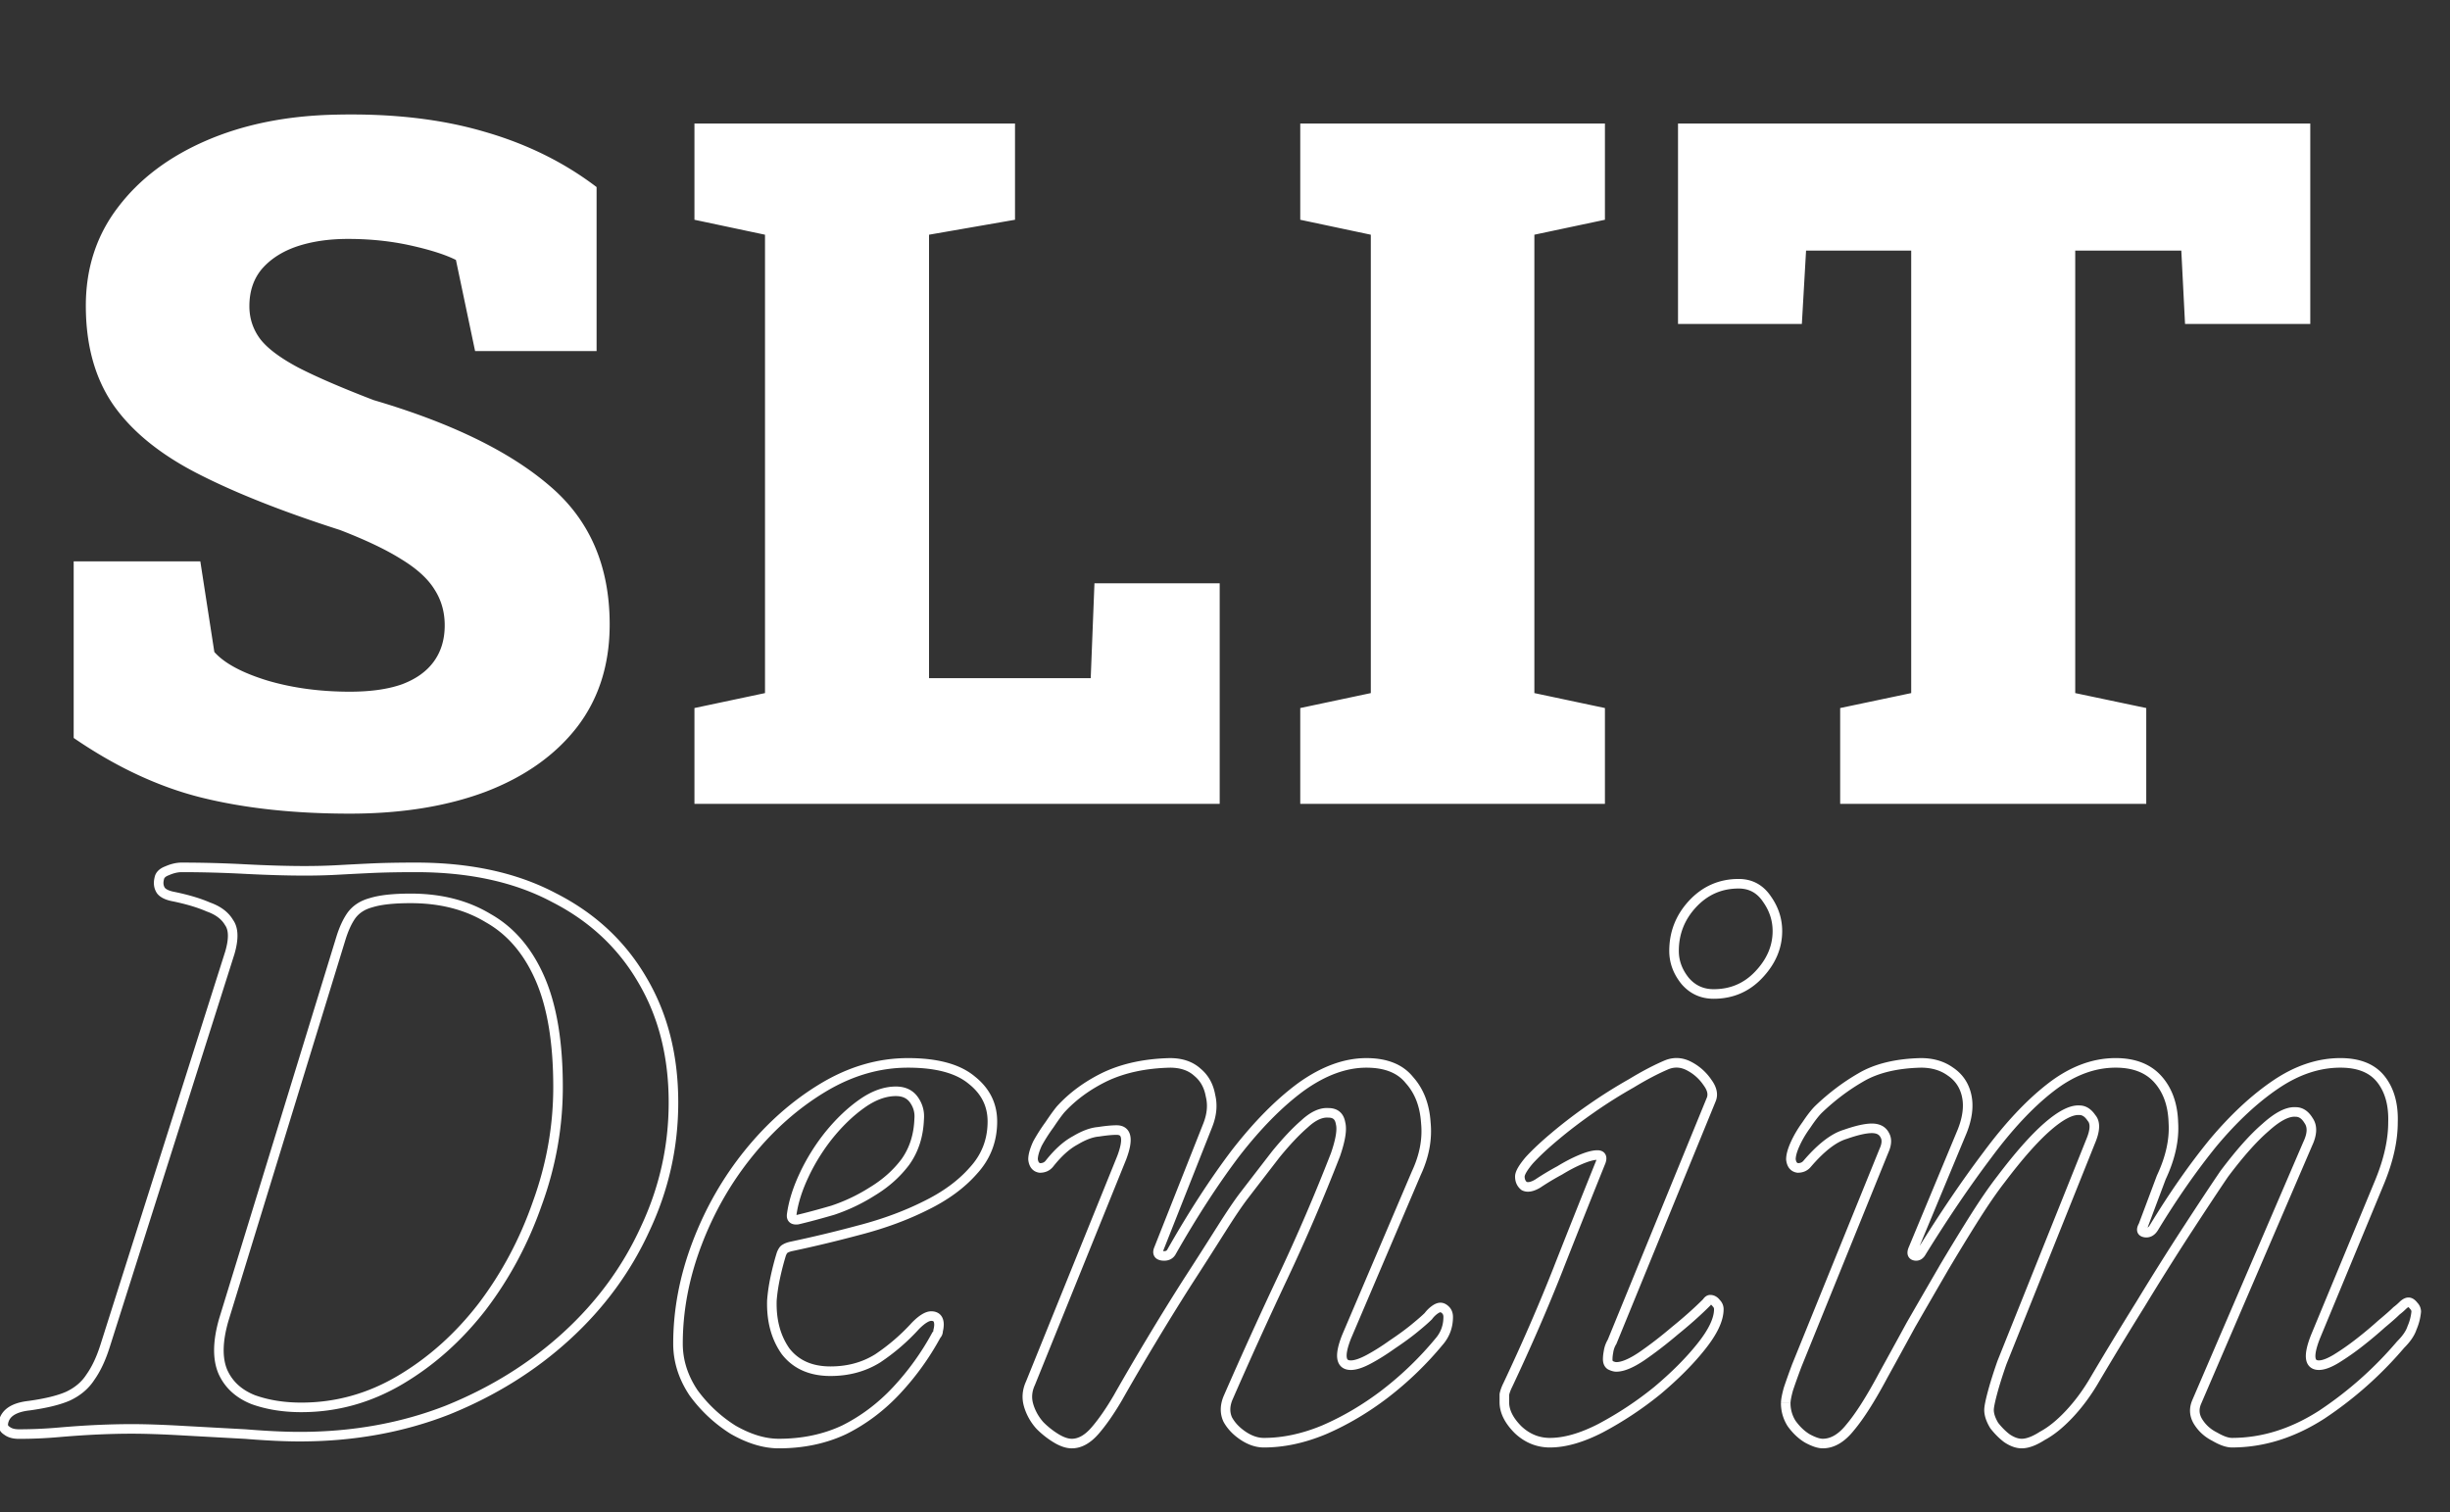 <svg width="512" height="316" fill="none" xmlns="http://www.w3.org/2000/svg"><rect width="100%" height="100%" fill="#333333" stroke="none"/><path d="M73.113 170.051c-11.588 0-21.875-1.107-30.86-3.321-8.983-2.213-17.935-6.38-26.855-12.5v-36.914h26.465l2.93 18.946c2.083 2.343 5.762 4.329 11.035 5.957 5.274 1.562 11.035 2.343 17.285 2.343 4.362 0 8.008-.52 10.938-1.562 2.93-1.107 5.143-2.702 6.64-4.785 1.498-2.083 2.246-4.59 2.246-7.52 0-2.799-.716-5.306-2.148-7.519-1.367-2.214-3.646-4.297-6.836-6.25-3.19-2.018-7.487-4.069-12.89-6.153-12.175-3.906-22.169-7.877-29.981-11.914-7.813-4.036-13.64-8.821-17.48-14.355-3.776-5.534-5.665-12.402-5.665-20.606 0-7.877 2.247-14.746 6.739-20.605 4.492-5.925 10.677-10.58 18.555-13.965 7.877-3.385 16.894-5.176 27.05-5.371 11.589-.26 21.843.912 30.762 3.516 8.919 2.539 16.797 6.412 23.633 11.62v34.278h-25.39L95.28 54.328c-2.213-1.107-5.37-2.116-9.472-3.027-4.102-.912-8.464-1.367-13.086-1.367-3.972 0-7.52.52-10.645 1.562-3.06 1.042-5.501 2.604-7.324 4.688-1.758 2.083-2.637 4.687-2.637 7.812 0 2.54.749 4.818 2.246 6.836 1.498 1.953 4.134 3.939 7.91 5.957 3.776 1.953 9.05 4.232 15.82 6.836 16.147 4.753 28.386 10.71 36.719 17.871 8.399 7.096 12.598 16.764 12.598 29.004 0 8.398-2.278 15.56-6.836 21.484-4.557 5.86-10.905 10.352-19.043 13.477-8.138 3.06-17.61 4.59-28.418 4.59ZM145.125 168v-20.02l14.746-3.125v-95.8l-14.746-3.125V25.813h66.992V45.93l-17.969 3.125v92.675h33.79l.781-19.824h26.172V168H145.125Zm126.602 0v-20.02l14.746-3.125v-95.8l-14.746-3.125V25.813h63.671V45.93l-14.746 3.125v95.8l14.746 3.125V168h-63.671Zm112.832 0v-20.02l14.843-3.125v-92.48H377.43l-.879 15.332h-25.879V25.813h132.129v41.894h-26.172l-.781-15.332H433.68v92.48l14.843 3.125V168h-63.964ZM51.28 299.72l.08-.997-.013-.001-.013-.001-.054.999ZM38.14 299l-.057.998h.002l.055-.998Zm-18-.18-.045-.999h-.003l.048.999Zm-7.92.54.087.996-.087-.996ZM1.42 299l.625-.781-.053-.042-.057-.034-.515.857Zm-.72-1.62-.985-.174-.001.01.986.164Zm5.4-3.6.11.994.014-.002.013-.001-.137-.991Zm8.1-1.98.4.916.013-.005.013-.006-.426-.905Zm4.68-3.96-.814-.581-.014.02-.013.02.841.541Zm3.06-6.48.953.303v-.001l-.953-.302Zm26.1-82.26.953.302.004-.011.003-.011-.96-.28Zm-.18-6.3-.864.504.026.043.03.041.808-.588Zm-4.32-3.24-.4.916.033.015.034.012.333-.943Zm-7.2-2.16.204-.979-.012-.003-.013-.002-.179.984Zm-2.7-1.26-.832.555.024.036.027.034.781-.625Zm-.36-2.52.97.243.01-.039.006-.04-.986-.164ZM34.9 182l.351.936.028-.01.027-.012L34.9 182Zm16.38-.36-.053.999h.002l.051-.999Zm26.28-.18-.045-.999h-.003l.048.999Zm38.16 6.12-.468.883.007.005.008.004.453-.892Zm18.54 17.28-.865.502.004.006.861-.508Zm.54 52.02-.905-.426-.004.01.909.416Zm-16.38 22.32-.675-.738.675.738Zm-24.84 15.48.365.931.01-.004-.375-.927Zm-9.9-6.3.51.86-.51-.86Zm17.1-15.3.791.612.005-.007-.796-.605Zm11.52-21.6-.94-.342-.004.013.944.329Zm.54-46.98-.916.401.916-.401Zm-10.8-12.6-.518.855.013.008.014.008.491-.871Zm-24.48-3.24.258.966.02-.005.02-.007-.298-.954Zm-4.14 2.7-.809-.588-.005.007-.005.008.819.573Zm-2.16 4.68-.955-.298-.001.005.956.293Zm-24.48 79.74-.956-.293-.002.007-.003.008.961.278Zm-.18 10.98-.917.399.003.007.004.008.91-.414Zm6.3 5.76-.371.928.016.007.016.006.339-.941Zm9.72 6.74c-3.084 0-6.836-.178-11.26-.537l-.16 1.994c4.456.361 8.264.543 11.42.543v-2Zm-11.286-.539c-4.44-.24-8.819-.479-13.139-.719l-.11 1.996c4.32.24 8.7.481 13.141.721l.108-1.998Zm-13.137-.719c-4.211-.241-7.772-.362-10.677-.362v2c2.855 0 6.374.119 10.563.358l.114-1.996Zm-10.677-.362c-2.297 0-4.773.06-7.425.181l.09 1.998c2.628-.119 5.072-.179 7.335-.179v-2Zm-7.428.181c-2.534.121-5.187.302-7.959.543l.174 1.992a201.38 201.38 0 0 1 7.88-.537l-.095-1.998Zm-7.959.543a94.737 94.737 0 0 1-8.193.356v2a96.35 96.35 0 0 0 8.367-.364l-.174-1.992Zm-8.193.356c-.943 0-1.532-.21-1.895-.501l-1.25 1.562c.837.669 1.928.939 3.145.939v-2Zm-2.006-.577c-.156-.095-.208-.175-.23-.224-.024-.053-.053-.162-.018-.375l-1.972-.328c-.085.507-.054 1.028.162 1.515.218.491.586.861 1.03 1.126l1.029-1.714Zm-.25-.589c.131-.738.507-1.316 1.19-1.772.717-.478 1.802-.838 3.336-1.008l-.22-1.988c-1.706.19-3.141.61-4.225 1.332-1.116.744-1.82 1.786-2.05 3.088l1.97.348Zm4.553-2.783c3.518-.486 6.322-1.162 8.364-2.055l-.802-1.832c-1.798.787-4.394 1.431-7.836 1.905l.274 1.982Zm8.389-2.066c2.187-1.03 3.901-2.467 5.095-4.324l-1.682-1.082c-.966 1.503-2.372 2.706-4.265 3.596l.852 1.81Zm5.068-4.284c1.277-1.788 2.337-4.05 3.199-6.758l-1.906-.606c-.818 2.572-1.798 4.63-2.92 6.202l1.627 1.162Zm3.2-6.759 26.1-82.26-1.907-.604-26.1 82.26 1.906.604ZM49 199.38c.858-2.943.918-5.451-.331-7.168l-1.618 1.176c.671.923.85 2.615.029 5.432l1.92.56Zm-.276-7.084c-.991-1.699-2.655-2.904-4.851-3.679l-.666 1.886c1.885.665 3.1 1.62 3.79 2.801l1.727-1.008Zm-4.783-3.652c-2.003-.876-4.474-1.614-7.397-2.223l-.408 1.958c2.837.591 5.166 1.293 7.003 2.097l.802-1.832Zm-7.422-2.228c-1.244-.226-1.847-.586-2.098-.901l-1.562 1.25c.709.885 1.906 1.365 3.302 1.619l.358-1.968Zm-2.047-.831c-.3-.451-.404-.993-.222-1.722l-1.94-.486c-.298 1.191-.162 2.329.498 3.318l1.664-1.11Zm-.206-1.801c.04-.233.209-.556.985-.848l-.702-1.872c-1.143.428-2.054 1.185-2.255 2.392l1.972.328Zm1.04-.87c.981-.436 1.862-.634 2.654-.634v-2c-1.128 0-2.287.282-3.466.806l.812 1.828Zm2.654-.634c4.301 0 8.724.119 13.267.359l.106-1.998a255.48 255.48 0 0 0-13.373-.361v2Zm13.269.359c4.692.24 8.85.361 12.471.361v-2c-3.579 0-7.701-.119-12.369-.359l-.102 1.998ZM63.7 183c2.416 0 4.715-.06 6.895-.182l-.11-1.996c-2.14.118-4.401.178-6.785.178v2Zm6.895-.182a940.18 940.18 0 0 1 7.013-.359l-.096-1.998c-2.522.12-4.864.24-7.028.361l.112 1.996Zm7.01-.359c2.621-.119 5.725-.179 9.315-.179v-2c-3.61 0-6.746.06-9.405.181l.09 1.998Zm9.315-.179c11.158 0 20.588 2.077 28.332 6.183l.937-1.766c-8.097-4.294-17.867-6.417-29.269-6.417v2Zm28.347 6.192c7.877 3.997 13.91 9.625 18.128 16.89l1.73-1.004c-4.422-7.615-10.749-13.507-18.952-17.67l-.906 1.784Zm18.132 16.896c4.217 7.145 6.341 15.485 6.341 25.052h2c0-9.873-2.196-18.573-6.619-26.068l-1.722 1.016Zm6.341 25.052c0 9.092-1.947 17.766-5.845 26.034l1.81.852c4.022-8.532 6.035-17.498 6.035-26.886h-2Zm-5.849 26.044c-3.783 8.274-9.161 15.605-16.146 21.998l1.35 1.476c7.175-6.567 12.717-14.116 16.614-22.642l-1.818-.832Zm-16.146 21.998c-6.987 6.395-15.164 11.493-24.54 15.291l.75 1.854c9.584-3.882 17.967-9.104 25.14-15.669l-1.35-1.476Zm-24.53 15.287c-9.353 3.67-19.548 5.511-30.595 5.511v2c11.273 0 21.718-1.879 31.325-5.649l-.73-1.862ZM62.98 295.14c7.505 0 14.58-1.971 21.21-5.9l-1.02-1.72c-6.33 3.751-13.055 5.62-20.19 5.62v2Zm21.21-5.9c6.596-3.908 12.389-9.095 17.381-15.548l-1.582-1.224c-4.848 6.267-10.455 11.28-16.819 15.052l1.02 1.72Zm17.386-15.555c4.986-6.566 8.875-13.86 11.668-21.876l-1.888-.658c-2.727 7.824-6.518 14.93-11.372 21.324l1.592 1.21Zm11.664-21.863c2.919-8.028 4.38-16.243 4.38-24.642h-2c0 8.161-1.419 16.146-4.26 23.958l1.88.684Zm4.38-24.642c0-9.437-1.268-17.148-3.864-23.081l-1.832.802c2.444 5.587 3.696 12.996 3.696 22.279h2Zm-3.864-23.081c-2.591-5.923-6.325-10.306-11.225-13.07l-.982 1.742c4.46 2.516 7.926 6.533 10.375 12.13l1.832-.802Zm-11.198-13.055c-4.741-2.869-10.327-4.284-16.718-4.284v2c6.089 0 11.303 1.345 15.682 3.995l1.036-1.711ZM85.84 186.76c-3.635 0-6.514.3-8.578.946l.596 1.908c1.776-.554 4.417-.854 7.982-.854v-2Zm-8.538.934c-1.988.53-3.577 1.546-4.69 3.078l1.617 1.176c.806-1.108 1.977-1.892 3.589-2.322l-.516-1.932Zm-4.701 3.093c-.917 1.309-1.675 2.97-2.296 4.955l1.91.596c.58-1.855 1.26-3.314 2.024-4.405l-1.638-1.146Zm-2.297 4.96-24.48 79.74 1.912.586 24.48-79.74-1.912-.586Zm-24.485 79.755c-1.35 4.662-1.47 8.59-.136 11.657l1.834-.798c-1.067-2.453-1.067-5.845.224-10.303l-1.922-.556Zm-.13 11.672c1.32 2.902 3.63 4.991 6.84 6.274l.742-1.856c-2.79-1.117-4.68-2.868-5.76-5.246l-1.821.828Zm6.872 6.287c3.125 1.125 6.602 1.679 10.419 1.679v-2c-3.623 0-6.866-.526-9.741-1.561l-.678 1.882Zm100.645 5.359-.532.846.018.012.018.01.496-.868Zm-8.28-7.74-.832.555.012.018.013.017.807-.59Zm.72-31.14-.935-.355.935.355Zm10.8-18.9-.777-.629.777.629Zm15.48-13.68-.517-.856.517.856Zm31.14-1.62-.64.768.01.008.01.008.62-.784Zm.36 18.9-.737-.676-.008.009-.007.008.752.659Zm-10.08 7.38-.437-.9-.01.006.447.894Zm-13.68 5.04-.253-.967-.006.001.259.966Zm-14.22 3.42.197.981.009-.002-.206-.979Zm-1.44.54.448.894.055-.027.052-.035-.555-.832Zm-.72 1.08-.928-.371-.015.038-.012.039.955.294Zm-1.26 4.86.978.21-.978-.21Zm-.72 4.86-.997-.077-.001.024-.001.024.999.029Zm2.88 10.62-.816.578.014.02.015.018.787-.616Zm19.26 1.44.53.848.013-.008.012-.008-.555-.832Zm7.92-6.84-.707-.707-.017.017-.016.017.74.673Zm4.68 1.08-.97-.243-.03.12v.123h1Zm-.36.9-.707-.707-.102.102-.069.128.878.477Zm-8.28 11.52-.731-.681.731.681Zm-10.98 8.28.426.905.011-.005.011-.006-.448-.894Zm-9.72-43.92.124.992.053-.006.052-.013-.229-.973Zm7.38-1.98.28.96.019-.005.018-.006-.317-.949Zm8.28-3.96-.52-.854-.008.005-.008.005.536.844Zm6.84-6.12.8.6.007-.009.007-.01-.814-.581Zm2.88-9-.996-.083-.002.024-.001.025.999.034Zm-1.08-3.96-.819.573.819-.573Zm-10.8.72-.573-.819.573.819Zm-6.84 6.48-.774-.633-.003.004.777.629Zm-5.22 8.28-.901-.433.901.433Zm-2.7 8.46.99.141.001-.006-.991-.135Zm-2.7 46.88c-2.782 0-5.792-.89-9.043-2.748l-.993 1.736c3.469 1.982 6.819 3.012 10.036 3.012v-2Zm-9.007-2.726a28.912 28.912 0 0 1-8.005-7.484l-1.615 1.18a30.918 30.918 0 0 0 8.555 7.996l1.065-1.692Zm-7.981-7.449c-2.059-3.089-3.072-6.319-3.072-9.705h-2c0 3.814 1.148 7.424 3.408 10.815l1.664-1.11Zm-3.072-9.705c0-6.831 1.295-13.671 3.895-20.525l-1.87-.71c-2.68 7.066-4.025 14.146-4.025 21.235h2Zm3.895-20.525c2.604-6.864 6.151-13.071 10.643-18.626l-1.555-1.258c-4.629 5.725-8.281 12.118-10.958 19.174l1.87.71Zm10.643-18.626c4.493-5.557 9.566-10.038 15.22-13.453l-1.035-1.712c-5.867 3.545-11.113 8.184-15.74 13.907l1.555 1.258Zm15.22-13.453c5.62-3.396 11.383-5.076 17.302-5.076v-2c-6.32 0-12.437 1.8-18.337 5.364l1.035 1.712Zm17.302-5.076c5.898 0 10.06 1.185 12.68 3.368l1.281-1.536c-3.14-2.617-7.858-3.832-13.961-3.832v2Zm12.7 3.384c2.656 2.103 3.94 4.701 3.94 7.856h2c0-3.805-1.595-6.967-4.699-9.424l-1.241 1.568Zm3.94 7.856c0 3.714-1.228 6.891-3.697 9.584l1.475 1.352c2.811-3.067 4.222-6.73 4.222-10.936h-2Zm-3.712 9.601c-2.415 2.76-5.659 5.145-9.764 7.139l.873 1.8c4.295-2.086 7.771-4.621 10.396-7.621l-1.505-1.318Zm-9.775 7.145c-4.01 2.005-8.504 3.662-13.486 4.967l.507 1.934c5.097-1.335 9.724-3.038 13.874-5.113l-.895-1.788Zm-13.492 4.968a265.854 265.854 0 0 1-14.167 3.407l.412 1.958c4.58-.965 9.338-2.109 14.274-3.433l-.519-1.932Zm-14.157 3.405c-.679.136-1.295.353-1.798.689l1.109 1.664c.216-.144.561-.287 1.082-.391l-.393-1.962Zm-1.691.627c-.343.171-.581.454-.745.699a4.986 4.986 0 0 0-.456.904l1.857.742c.105-.264.196-.435.263-.536.077-.115.079-.072-.024-.021l-.895-1.788Zm-1.228 1.68a58.126 58.126 0 0 0-1.282 4.944l1.955.42a56.417 56.417 0 0 1 1.238-4.776l-1.911-.588Zm-1.282 4.944a37.613 37.613 0 0 0-.74 4.993l1.994.154c.117-1.512.35-3.087.701-4.727l-1.955-.42Zm-.742 5.041c-.125 4.375.875 8.138 3.063 11.227l1.632-1.156c-1.892-2.671-2.811-5.988-2.696-10.013l-1.999-.058Zm3.092 11.265c2.382 3.044 5.817 4.524 10.147 4.524v-2c-3.829 0-6.634-1.28-8.572-3.756l-1.575 1.232Zm10.147 4.524c3.889 0 7.376-.943 10.43-2.852l-1.06-1.696c-2.706 1.691-5.818 2.548-9.37 2.548v2Zm10.455-2.868a43.695 43.695 0 0 0 8.105-6.999l-1.48-1.346a41.61 41.61 0 0 1-7.734 6.681l1.109 1.664Zm8.073-6.965c.627-.628 1.165-1.064 1.614-1.339.457-.279.753-.348.918-.348v-2c-.674 0-1.338.261-1.961.642-.631.385-1.294.939-1.986 1.631l1.415 1.414Zm2.532-1.687c.357 0 .45.094.472.119.04.045.148.211.148.681h2c0-.73-.161-1.464-.661-2.019-.518-.575-1.236-.781-1.959-.781v2Zm.62.8c0 .254-.043.59-.15 1.017l1.941.486a6.278 6.278 0 0 0 .209-1.503h-2Zm-.18 1.26c0 .113-.026.153-.067.193l1.415 1.414c.439-.44.652-1 .652-1.607h-2Zm-.238.423a55.166 55.166 0 0 1-8.133 11.316l1.463 1.362a57.123 57.123 0 0 0 8.427-11.724l-1.757-.954Zm-8.133 11.316c-3.163 3.396-6.727 6.082-10.696 8.067l.895 1.788c4.191-2.095 7.946-4.929 11.264-8.493l-1.463-1.362Zm-10.674 8.056c-3.932 1.85-8.344 2.785-13.255 2.785v2c5.17 0 9.878-.985 14.106-2.975l-.851-1.81Zm-9.066-42.042c2.063-.485 4.541-1.15 7.431-1.993l-.56-1.92c-2.869.837-5.311 1.492-7.329 1.967l.458 1.946Zm7.468-2.004a38.462 38.462 0 0 0 8.5-4.065l-1.073-1.688a36.41 36.41 0 0 1-8.06 3.855l.633 1.898Zm8.483-4.055c2.861-1.741 5.238-3.865 7.12-6.374l-1.6-1.2c-1.718 2.291-3.9 4.247-6.56 5.866l1.04 1.708Zm7.134-6.393c1.928-2.699 2.94-5.895 3.066-9.547l-1.999-.068c-.114 3.308-1.023 6.112-2.694 8.453l1.627 1.162Zm3.063-9.498c.14-1.676-.285-3.228-1.257-4.616l-1.639 1.146c.708 1.012 1.003 2.1.903 3.304l1.993.166Zm-1.257-4.616c-1.057-1.51-2.649-2.227-4.6-2.227v2c1.409 0 2.338.483 2.961 1.373l1.639-1.146Zm-4.6-2.227c-2.536 0-5.073.937-7.593 2.701l1.147 1.638c2.28-1.596 4.423-2.339 6.446-2.339v-2Zm-7.593 2.701c-2.486 1.74-4.832 3.966-7.041 6.666l1.548 1.266c2.112-2.58 4.326-4.674 6.64-6.294l-1.147-1.638Zm-7.044 6.67a42.99 42.99 0 0 0-5.344 8.476l1.803.866a40.945 40.945 0 0 1 5.096-8.084l-1.555-1.258Zm-5.344 8.476c-1.474 3.072-2.412 5.993-2.789 8.758l1.981.27c.343-2.515 1.205-5.234 2.611-8.162l-1.803-.866Zm-2.789 8.752c-.081.567-.024 1.296.565 1.8.538.462 1.246.484 1.809.413l-.248-1.984c-.085.01-.155.015-.21.015a.743.743 0 0 1-.113-.008c-.042-.007 0-.009.063.046a.349.349 0 0 1 .106.156c.002.009-.001.002-.002-.025 0-.028.002-.07.01-.131l-1.98-.282Zm56.284 46.941-.514.857.514-.857Zm-3.42-2.7-.743.669.017.02.019.018.707-.707Zm-2.34-4.14-.956.294.956-.294Zm.36-4.68.908.419.01-.022.009-.022-.927-.375Zm19.08-47.16.927.375.005-.012.004-.012-.936-.351Zm-4.86-5.4.083.997.035-.003.034-.006-.152-.988Zm-4.86 1.8.471.882.022-.012.022-.013-.515-.857Zm-5.4 4.86.781.625.004-.005-.785-.62Zm-1.98.9-.141.99.07.01h.071v-1Zm-1.44-1.8h-1v.055l.006.055.994-.11Zm.9-3.24-.878-.479-.017.032-.015.033.91.414Zm2.52-3.96.809.588.012-.016.011-.017-.832-.555Zm2.34-3.24-.738-.674-.016.016-.014.018.768.64Zm9.36-6.84-.424-.906-.011.006.435.9Zm13.5-2.88v-1h-.023l.023 1Zm5.76 1.98-.676.737.018.016.018.015.64-.768Zm2.7 4.86-.985.174.006.034.009.035.97-.243Zm-.54 6.12.93.368.002-.006-.932-.362Zm-10.26 25.92.919.394.006-.013.005-.013-.93-.368Zm.72 1.44-.141.99.008.001.009.001.124-.992Zm1.98-.9-.869-.495-.013.024-.012.024.894.447Zm13.32-20.52-.79-.613-.008.01.798.603Zm13.68-13.86-.583-.812-.01.007.593.805Zm22.68-1.44-.781.625.018.021.018.021.745-.667Zm3.42 8.82-.998.067.002.018.001.018.995-.103Zm-1.98 10.62-.906-.423-.007.015-.007.016.92.392Zm-14.58 34.2-.92-.392-.005.013-.005.012.93.367Zm4.68 4.68.474.88-.474-.88Zm4.86-3.06-.555-.832-.013.009-.013.009.581.814Zm4.68-3.42-.633-.774.633.774Zm2.88-2.52.707.707.051-.05.042-.057-.8-.6Zm1.26-1.26.6.8-.6-.8Zm2.34 0 .707-.707-.707.707Zm-1.26 6.48-.768-.64-.004.004.772.636Zm-11.34 10.98.608.794.003-.002-.611-.792Zm-12.78 7.56.385.923.012-.005-.397-.918Zm-16.92 1.26.555-.832-.555.832Zm-3.24-3.42-.91.414.015.033.017.032.878-.479Zm0-4.32-.916-.4-.009.02-.008.021.933.359Zm11.52-25.38.905.426-.905-.426Zm10.98-25.56.932.362.007-.017.006-.018-.945-.327Zm1.08-6.66-.986.164.008.05.013.049.965-.263Zm-2.52-2.16-.077.997.039.003h.038v-1Zm-5.04 2.34.655.756.014-.012.013-.013-.682-.731Zm-5.94 6.3-.774-.633-.009.011-.008.011.791.611Zm-6.66 8.64.793.61-.793-.61Zm-4.86 7.2.846.533-.846-.533Zm-7.02 10.98-.839-.543-.004.006.843.537Zm-7.56 12.24.858.514-.858-.514Zm-6.84 11.7.864.504.006-.011-.87-.493Zm-4.86 7.02-.756-.655.756.655Zm-4.86 1.7c-.714 0-1.614-.271-2.725-.937l-1.029 1.714c1.288.774 2.548 1.223 3.754 1.223v-2Zm-2.725-.937a16.854 16.854 0 0 1-3.228-2.55l-1.414 1.414a18.733 18.733 0 0 0 3.613 2.85l1.029-1.714Zm-3.192-2.512a9.918 9.918 0 0 1-2.127-3.765l-1.912.588a11.925 11.925 0 0 0 2.553 4.515l1.486-1.338Zm-2.127-3.765c-.404-1.311-.311-2.618.312-3.967l-1.816-.838c-.817 1.771-.964 3.584-.408 5.393l1.912-.588Zm.331-4.011 19.08-47.16-1.854-.75-19.08 47.16 1.854.75Zm19.089-47.184c.728-1.941 1.091-3.606.857-4.855-.124-.664-.429-1.268-.984-1.691-.543-.414-1.208-.565-1.889-.565v2c.4 0 .589.089.677.155.074.057.175.173.23.469.126.671-.051 1.886-.763 3.785l1.872.702Zm-2.016-7.111c-1.033 0-2.349.128-3.932.372l.304 1.976c1.538-.236 2.741-.348 3.628-.348v-2Zm-3.863.363c-1.646.138-3.415.814-5.291 1.94l1.029 1.714c1.723-1.034 3.194-1.558 4.428-1.66l-.166-1.994Zm-5.247 1.915c-1.962 1.046-3.863 2.777-5.715 5.122l1.57 1.24c1.748-2.215 3.448-3.724 5.086-4.598l-.941-1.764Zm-5.711 5.117c-.271.339-.63.525-1.199.525v2c1.112 0 2.072-.414 2.761-1.275l-1.562-1.25Zm-1.057.535c-.197-.028-.287-.095-.351-.175-.082-.103-.19-.319-.237-.745l-1.988.22c.073.654.266 1.278.663 1.775.416.52.986.813 1.63.905l.283-1.98Zm-.582-.81c0-.629.233-1.555.811-2.826l-1.821-.828c-.622 1.369-.99 2.603-.99 3.654h2Zm.778-2.761a35.314 35.314 0 0 1 2.451-3.851l-1.618-1.176a37.423 37.423 0 0 0-2.589 4.069l1.756.958Zm2.474-3.884c.954-1.431 1.711-2.476 2.276-3.155l-1.536-1.28c-.634.761-1.438 1.876-2.404 3.325l1.664 1.11Zm2.247-3.121c2.425-2.656 5.439-4.863 9.057-6.614l-.871-1.8c-3.823 1.849-7.049 4.202-9.663 7.066l1.477 1.348Zm9.046-6.609c3.69-1.729 8.048-2.668 13.098-2.785l-.046-2c-5.269.123-9.911 1.104-13.901 2.975l.849 1.81Zm13.075-2.785c2.21 0 3.869.603 5.084 1.717l1.352-1.474c-1.664-1.526-3.846-2.243-6.436-2.243v2Zm5.12 1.748c1.239 1.033 2.032 2.432 2.355 4.266l1.97-.348c-.396-2.246-1.404-4.087-3.045-5.454l-1.28 1.536Zm2.37 4.335c.422 1.686.276 3.513-.502 5.515l1.864.724c.902-2.318 1.117-4.571.578-6.725l-1.94.486Zm-.5 5.509-10.26 25.92 1.86.736 10.26-25.92-1.86-.736Zm-10.249 25.894c-.218.508-.385 1.191-.065 1.831.336.674 1.012.914 1.563.993l.283-1.98a.95.95 0 0 1-.138-.029c-.029-.009-.039-.015-.036-.013.004.003.023.014.047.038a.367.367 0 0 1 .101.191c.003.021.001.028.003.016a.53.53 0 0 1 .017-.085c.013-.045.033-.103.063-.174l-1.838-.788Zm1.515 2.826c.604.076 1.207.031 1.753-.217.562-.255.975-.687 1.246-1.228l-1.789-.894c-.09.179-.186.257-.285.302-.114.052-.321.097-.677.053l-.248 1.984Zm2.973-1.397c4.423-7.771 8.84-14.573 13.249-20.412l-1.596-1.206c-4.471 5.921-8.934 12.799-13.391 20.628l1.738.99Zm13.241-20.402c4.52-5.829 9.017-10.377 13.483-13.668l-1.186-1.61c-4.653 3.429-9.277 8.121-13.877 14.052l1.58 1.226Zm13.473-13.661c4.561-3.274 8.921-4.852 13.097-4.852v-2c-4.704 0-9.464 1.782-14.263 5.228l1.166 1.624Zm13.097-4.852c3.883 0 6.547 1.134 8.219 3.225l1.562-1.25c-2.168-2.709-5.504-3.975-9.781-3.975v2Zm8.255 3.267c1.866 2.085 2.939 4.801 3.167 8.22l1.996-.134c-.252-3.781-1.458-6.945-3.673-9.42l-1.49 1.334Zm3.17 8.256c.339 3.276-.277 6.635-1.891 10.094l1.812.846c1.746-3.741 2.45-7.462 2.069-11.146l-1.99.206Zm-1.905 10.125-14.58 34.2 1.84.784 14.58-34.2-1.84-.784Zm-14.59 34.225c-.787 1.998-1.196 3.7-1.004 4.972.103.673.385 1.299.936 1.743.541.435 1.213.592 1.898.592v-2c-.395 0-.57-.09-.644-.15-.064-.052-.164-.168-.212-.485-.107-.708.114-1.976.887-3.938l-1.861-.734Zm1.83 7.307c1.213 0 2.652-.517 4.254-1.38l-.948-1.76c-1.518.817-2.599 1.14-3.306 1.14v2Zm4.254-1.38c1.603-.862 3.259-1.906 4.967-3.126l-1.162-1.628c-1.651 1.18-3.235 2.176-4.753 2.994l.948 1.76Zm4.941-3.108c1.82-1.213 3.408-2.373 4.758-3.478l-1.266-1.548c-1.289 1.055-2.822 2.175-4.602 3.362l1.11 1.664Zm4.758-3.478c1.326-1.085 2.318-1.95 2.954-2.587l-1.414-1.414c-.563.563-1.492 1.378-2.806 2.453l1.266 1.548Zm3.047-2.694a5.271 5.271 0 0 1 1.06-1.06l-1.2-1.6a7.266 7.266 0 0 0-1.46 1.46l1.6 1.2Zm1.06-1.06c.412-.309.619-.34.66-.34v-2c-.678 0-1.312.329-1.86.74l1.2 1.6Zm.66-.34c.001 0 .122-.004.373.247l1.414-1.414c-.469-.469-1.068-.833-1.787-.833v2Zm.373.247c.139.139.247.347.247.733h2c0-.814-.252-1.566-.833-2.147l-1.414 1.414Zm.247.733c0 1.692-.522 3.144-1.568 4.4l1.536 1.28c1.354-1.624 2.032-3.532 2.032-5.68h-2Zm-1.572 4.404a69.113 69.113 0 0 1-11.179 10.824l1.222 1.584a71.176 71.176 0 0 0 11.501-11.136l-1.544-1.272Zm-11.175 10.822c-4.019 3.073-8.209 5.55-12.57 7.436l.794 1.836c4.52-1.954 8.85-4.517 12.991-7.684l-1.215-1.588Zm-12.557 7.431c-4.216 1.757-8.286 2.623-12.216 2.623v2c4.23 0 8.561-.934 12.985-2.777l-.769-1.846Zm-12.216 2.623c-1.206 0-2.456-.399-3.765-1.272l-1.11 1.664c1.571 1.047 3.201 1.608 4.875 1.608v-2Zm-3.765-1.272c-1.326-.884-2.285-1.909-2.917-3.067l-1.756.958c.809 1.482 2.009 2.737 3.563 3.773l1.11-1.664Zm-2.884-3.002c-.472-1.038-.497-2.196.022-3.547l-1.866-.718c-.68 1.769-.705 3.491.023 5.093l1.821-.828Zm.006-3.506a965.291 965.291 0 0 1 11.508-25.354l-1.809-.852a966.283 966.283 0 0 0-11.532 25.406l1.833.8Zm11.508-25.354a400.043 400.043 0 0 0 11.007-25.624l-1.864-.724a398.234 398.234 0 0 1-10.952 25.496l1.809.852Zm11.02-25.659c.551-1.592.93-2.986 1.122-4.172.19-1.171.212-2.219-.022-3.078l-1.93.526c.126.461.148 1.183-.022 2.232-.168 1.034-.509 2.31-1.038 3.838l1.89.654Zm1.122-7.151c-.147-.877-.498-1.66-1.146-2.215-.65-.557-1.475-.781-2.361-.781v2c.555 0 .869.136 1.059.299.192.165.381.462.475 1.025l1.973-.328Zm-3.43-2.993c-1.965-.151-3.91.843-5.799 2.606l1.364 1.462c1.711-1.597 3.126-2.163 4.281-2.074l.154-1.994Zm-5.772 2.581c-1.857 1.61-3.877 3.756-6.059 6.423l1.548 1.266c2.138-2.613 4.078-4.667 5.821-6.177l-1.31-1.512Zm-6.076 6.445c-2.041 2.64-4.261 5.521-6.661 8.641l1.585 1.22c2.399-3.12 4.619-5.999 6.658-8.639l-1.582-1.222Zm-6.661 8.641c-1.23 1.598-2.87 4.03-4.914 7.277l1.692 1.066c2.036-3.233 3.636-5.601 4.807-7.123l-1.585-1.22Zm-4.914 7.277a1065.569 1065.569 0 0 1-7.013 10.97l1.679 1.086a1060.39 1060.39 0 0 0 7.026-10.99l-1.692-1.066Zm-7.017 10.976a545.373 545.373 0 0 0-7.574 12.263l1.715 1.028a544.935 544.935 0 0 1 7.546-12.217l-1.687-1.074Zm-7.574 12.263a546.827 546.827 0 0 0-6.853 11.721l1.74.986a544.899 544.899 0 0 1 6.828-11.679l-1.715-1.028Zm-6.847 11.71c-1.66 2.846-3.245 5.13-4.752 6.869l1.512 1.31c1.613-1.861 3.268-4.257 4.968-7.171l-1.728-1.008Zm-4.752 6.869c-1.452 1.676-2.819 2.355-4.104 2.355v2c2.076 0 3.948-1.121 5.616-3.045l-1.512-1.31Zm89.171.475-.707.707.012.012.011.011.684-.73Zm-2.88-7.38-.98-.196-.02.097v.099h1Zm.72-1.98.895.447.005-.01.005-.011-.905-.426Zm10.62-24.48.931.367-.931-.367Zm8.82-22.14.928.374.004-.011.005-.012-.937-.351Zm-4.14-.54-.384-.923.384.923Zm-4.5 2.34.474.88.026-.013.024-.015-.524-.852Zm-4.5 2.7.515.857.02-.012.02-.013-.555-.832Zm-2.88.54-.624.781.082.066.095.047.447-.894Zm1.08-5.4-.734-.678-.015.016-.014.016.763.646Zm5.4-5.04.64.768.004-.003-.644-.765Zm15.84-10.98.492.871.014-.008.014-.009-.52-.854Zm7.56-3.96-.359-.933-.014.005-.015.006.388.922Zm8.46 3.78-.832.555.012.017.012.016.808-.588Zm.72 3.6-.914-.406-.006.013-.005.014.925.379Zm-20.7 50.58.858.514.039-.065.029-.07-.926-.379Zm-.72 1.98.981.196.003-.016.003-.016-.987-.164Zm.36 2.88-.554.832.051.035.056.027.447-.894Zm6.48-1.8.555.832.01-.007-.565-.825Zm7.02-5.4-.629-.777-.009.007-.009.008.647.762Zm6.66-5.94.707.707.07-.07.055-.082-.832-.555Zm1.98.18-.8.6.043.057.05.05.707-.707Zm-3.24 9.18-.778-.628-.003.003.781.625Zm-9.18 9.18.628.778.008-.006.007-.006-.643-.766Zm-11.7 7.74.458.889.01-.005-.468-.884Zm17.64-93.42-.776.631.01.012.011.012.755-.655Zm1.44-16.02-.737-.676-.001.002.738.674Zm15.66-1.08-.832.555.008.011.007.011.817-.577Zm-1.8 15.84-.722-.691-.001.001.723.69Zm-43.56 96.74c-2.253 0-4.232-.795-5.976-2.43l-1.368 1.46c2.097 1.965 4.558 2.97 7.344 2.97v-2Zm-5.953-2.407c-1.811-1.811-2.587-3.492-2.587-5.053h-2c0 2.279 1.144 4.438 3.173 6.467l1.414-1.414Zm-2.587-5.053v-1.62h-2v1.62h2Zm-.019-1.424c.098-.49.302-1.065.634-1.729l-1.789-.894c-.388.776-.664 1.521-.806 2.231l1.961.392Zm.644-1.75c3.968-8.418 7.517-16.598 10.646-24.539l-1.861-.734c-3.111 7.899-6.643 16.039-10.594 24.421l1.809.852Zm10.646-24.539a2879.758 2879.758 0 0 1 8.817-22.133l-1.855-.748a2915.512 2915.512 0 0 0-8.823 22.147l1.861.734Zm8.826-22.156c.197-.527.366-1.241.048-1.878-.374-.747-1.141-.913-1.705-.913v2c.125 0 .147.019.112.004a.45.45 0 0 1-.196-.197c-.046-.091-.03-.139-.035-.08a1.46 1.46 0 0 1-.097.362l1.873.702Zm-1.657-2.791c-1.041 0-2.329.362-3.804.977l.769 1.846c1.405-.585 2.397-.823 3.035-.823v-2Zm-3.804.977c-1.496.623-3.043 1.429-4.64 2.411l1.048 1.704c1.523-.938 2.977-1.692 4.361-2.269l-.769-1.846Zm-4.59 2.383a56.437 56.437 0 0 0-4.58 2.748l1.109 1.664a54.946 54.946 0 0 1 4.419-2.652l-.948-1.76Zm-4.54 2.723c-1.124.674-1.677.623-1.918.503l-.895 1.788c1.198.6 2.565.189 3.842-.577l-1.029-1.714Zm-1.741.616c-.339-.271-.525-.63-.525-1.199h-2c0 1.111.414 2.072 1.276 2.761l1.249-1.562Zm-.525-1.199c0-.092.057-.369.361-.894.289-.499.743-1.123 1.383-1.88l-1.527-1.292c-.68.803-1.216 1.529-1.587 2.17-.356.615-.63 1.268-.63 1.896h2Zm1.715-2.742c1.403-1.519 3.169-3.169 5.305-4.95l-1.28-1.536c-2.183 1.819-4.017 3.529-5.494 5.13l1.469 1.356Zm5.309-4.953c2.254-1.898 4.749-3.799 7.487-5.704l-1.142-1.642a104.355 104.355 0 0 0-7.633 5.816l1.288 1.53Zm7.487-5.704a103.814 103.814 0 0 1 8.201-5.17l-.984-1.742a106.174 106.174 0 0 0-8.359 5.27l1.142 1.642Zm8.229-5.187c2.73-1.661 5.205-2.956 7.428-3.892l-.776-1.844c-2.337.984-4.901 2.329-7.692 4.028l1.04 1.708Zm7.399-3.881c1.27-.488 2.526-.404 3.847.307l.948-1.76c-1.799-.969-3.662-1.125-5.513-.413l.718 1.866Zm3.847.307a9.378 9.378 0 0 1 3.422 3.095l1.664-1.11a11.372 11.372 0 0 0-4.138-3.745l-.948 1.76Zm3.446 3.128c.839 1.155.897 1.971.614 2.606l1.828.812c.678-1.525.255-3.109-.825-4.594l-1.617 1.176Zm.603 2.633-20.7 50.58 1.851.758 20.7-50.58-1.851-.758Zm-20.632 50.445a6.605 6.605 0 0 0-.849 2.33l1.973.328c.1-.601.298-1.142.591-1.63l-1.715-1.028Zm-.843 2.298c-.13.648-.2 1.255-.2 1.816h2c0-.399.05-.872.161-1.424l-1.961-.392Zm-.2 1.816c0 .793.248 1.6.986 2.092l1.109-1.664c-.009-.006-.022-.015-.041-.057a.99.99 0 0 1-.054-.371h-2Zm1.093 2.154c.556.279 1.135.466 1.707.466v-2c-.147 0-.409-.053-.812-.254l-.895 1.788Zm1.707.466c1.632 0 3.583-.867 5.775-2.328l-1.109-1.664c-2.128 1.419-3.658 1.992-4.666 1.992v2Zm5.785-2.335c2.312-1.582 4.68-3.404 7.103-5.463l-1.295-1.524c-2.377 2.021-4.69 3.799-6.937 5.337l1.129 1.65Zm7.085-5.448c2.542-2.058 4.789-4.061 6.737-6.01l-1.414-1.414c-1.891 1.891-4.084 3.848-6.582 5.87l1.259 1.554Zm6.862-6.162c.04-.059.072-.1.096-.127.024-.027.035-.035.032-.033a.259.259 0 0 1-.069.035.481.481 0 0 1-.171.03v-2c-.771 0-1.271.565-1.552.985l1.664 1.11Zm-.112-.095c.087 0 .237.022.46.32l1.6-1.2c-.496-.662-1.187-1.12-2.06-1.12v2Zm.553.427c.185.185.247.356.247.553h2c0-.763-.298-1.432-.833-1.967l-1.414 1.414Zm.247.553c0 1.805-1.074 4.216-3.558 7.292l1.556 1.256c2.556-3.164 4.002-6.033 4.002-8.548h-2Zm-3.561 7.295c-2.349 2.937-5.359 5.951-9.041 9.039l1.285 1.532c3.758-3.152 6.868-6.258 9.318-9.321l-1.562-1.25Zm-9.026 9.027a72.114 72.114 0 0 1-11.541 7.634l.936 1.768a74.081 74.081 0 0 0 11.86-7.846l-1.255-1.556Zm-11.531 7.629c-3.875 1.996-7.254 2.949-10.162 2.949v2c3.333 0 7.033-1.087 11.078-3.171l-.916-1.778Zm24.038-90.831c-2.112 0-3.816-.776-5.184-2.355l-1.511 1.31c1.751 2.021 4.008 3.045 6.695 3.045v-2Zm-5.164-2.331c-1.428-1.758-2.116-3.639-2.116-5.669h-2c0 2.53.873 4.849 2.564 6.931l1.552-1.262Zm-2.116-5.669c0-3.469 1.166-6.469 3.519-9.046l-1.477-1.348c-2.688 2.943-4.042 6.423-4.042 10.394h2Zm3.517-9.044c2.455-2.678 5.429-3.996 8.983-3.996v-2c-4.125 0-7.631 1.562-10.457 4.644l1.474 1.352Zm8.983-3.996c2.174 0 3.847.903 5.108 2.795l1.664-1.11c-1.618-2.428-3.905-3.685-6.772-3.685v2Zm5.123 2.817c1.326 1.878 1.977 3.898 1.977 6.083h2c0-2.615-.789-5.035-2.343-7.237l-1.634 1.154Zm1.977 6.083c0 3.067-1.194 5.887-3.682 8.489l1.445 1.382c2.792-2.918 4.237-6.218 4.237-9.871h-2Zm-3.683 8.49c-2.327 2.438-5.184 3.65-8.637 3.65v2c3.988 0 7.371-1.428 10.084-4.27l-1.447-1.38Zm10.927 97.53-.514.857.017.011.018.01.479-.878Zm-3.24-3.06-.844.537.017.026.018.025.809-.588Zm-.72-7.2-.949-.316-.008.026-.008.027.965.263Zm1.8-5.04-.927-.376-.005.012-.004.013.936.351Zm18.18-44.82-.91-.414-.009.019-.008.019.927.376Zm.18-3.24-.894.447.012.025.014.024.868-.496Zm-8.28-.18.287.958.022-.007.021-.007-.33-.944Zm-7.92 6.12-.759-.651-.011.013-.011.013.781.625Zm-1.98.9-.141.99.07.01h.071v-1Zm-1.44-1.8h-1v.055l.006.055.994-.11Zm.9-3.24.91.414-.91-.414Zm2.34-3.96.809.588.012-.016.011-.017-.832-.555Zm2.52-3.24-.691-.723-.008.008-.008.008.707.707Zm8.82-6.66.5.866.01-.006-.51-.86Zm12.6-3.06v-1h-.023l.023 1Zm6.12 1.8-.581.814.013.009.013.009.555-.832Zm3.42 5.04.976-.217-.976.217Zm-.9 7.38.923.384.004-.01.004-.01-.931-.364Zm-10.26 24.66.919.394.004-.01-.923-.384Zm.36 1.44.196-.981-.196.981Zm1.44-.9-.85-.526-.024.038-.02.041.894.447Zm13.68-20.16.798.603.006-.008-.804-.595Zm13.14-14.04.614.789.003-.002-.617-.787Zm25.74 7.2-.999.032v.017l.001.018.998-.067Zm-2.52 11.52-.905-.426-.017.037-.014.038.936.351Zm-3.78 10.08.868.496.04-.07.028-.075-.936-.351Zm.36 1.44-.164.986.164-.986Zm1.8-.9.832.555.012-.018.011-.018-.855-.519Zm12.42-17.82-.767-.642-.008.011.775.631Zm37.62-4.32-.999-.032-.001.016v.016h1Zm-2.7 12.24.924.383.003-.007-.927-.376Zm-13.5 32.58-.924-.383-.003.008-.003.008.93.367Zm13.86-2.7-.64-.768-.017.014-.016.014.673.74Zm3.06-2.7-.6-.8-.057.043-.05.05.707.707Zm1.26-1.08.707.707-.707-.707Zm2.34 0-.8.6.043.057.05.05.707-.707Zm.54 1.26.995.099.005-.049v-.05h-1Zm-.9 3.42-.914-.406-.019.044-.016.046.949.316Zm-2.34 3.42-.707-.707-.028.028-.026.031.761.648Zm-16.38 14.58.543.84.012-.008-.555-.832Zm-22.5 4.68.504-.864-.028-.016-.029-.014-.447.894Zm-3.42-3.06-.844.537.844-.537Zm-.36-4.14-.919-.395-.004.01.923.385Zm23.22-54-.905-.426-.007.015-.007.016.919.395Zm.18-4.86-.857.514.018.031.02.028.819-.573Zm-2.7-1.8-.071.997.035.003h.036v-1Zm-6.3 3.24.651.759.01-.008.01-.009-.671-.742Zm-8.64 9.72-.8-.6-.014.019-.013.019.827.562Zm-7.74 11.7-.838-.545.838.545Zm-9.72 15.48.849.528.005-.008-.854-.52Zm-9.72 16.02.861.509-.861-.509Zm-5.22 7.02-.728-.685.728.685Zm-5.58 4.5-.471-.882-.035.019-.035.022.541.841Zm-7.38.54-.6.8.022.017.023.015.555-.832Zm-2.7-2.7-.857.514.031.052.037.048.789-.614Zm-.36-6.84-.966-.258.966.258Zm1.98-6.3-.928-.372-.008.021-.008.021.944.33Zm18.54-46.26-.922-.388-.003.008-.003.008.928.372Zm.18-4.86-.832.555.036.054.043.05.753-.659Zm-2.52-1.62-.071.997.035.003h.036v-1Zm-16.38 14.4.789.614.009-.011-.798-.603Zm-5.58 8.1.846.533-.846-.533Zm-6.48 10.62-.86-.511-.005.009.865.502Zm-6.66 11.52-.867-.499-.005.01-.006.01.878.479Zm-6.12 11.16-.876-.483-.004.009.88.474Zm-6.66 10.44-.765-.644-.01.012-.01.012.785.62Zm-5.76 2.42c-.588 0-1.489-.264-2.761-.958l-.958 1.756c1.368.746 2.627 1.202 3.719 1.202v-2Zm-2.725-.937c-1.068-.641-2.052-1.562-2.946-2.791l-1.618 1.176c1.026 1.411 2.202 2.53 3.535 3.329l1.029-1.714Zm-2.911-2.74a6.885 6.885 0 0 1-1.104-3.783h-2c0 1.751.475 3.377 1.416 4.857l1.688-1.074Zm-1.104-3.783c0-.455.146-1.302.505-2.617l-1.93-.526c-.361 1.325-.575 2.398-.575 3.143h2Zm.489-2.564c.475-1.425 1.07-3.093 1.787-5.005l-1.872-.702a148.149 148.149 0 0 0-1.813 5.075l1.898.632Zm1.778-4.98 18.18-44.82-1.854-.752-18.18 44.82 1.854.752Zm18.163-44.782c.664-1.46.846-2.912.138-4.15l-1.736.992c.252.442.314 1.15-.222 2.33l1.82.828Zm.164-4.101c-.691-1.384-2-1.993-3.594-1.993v2c1.046 0 1.537.351 1.806.887l1.788-.894Zm-3.594-1.993c-1.494 0-3.484.467-5.91 1.316l.66 1.888c2.374-.831 4.104-1.204 5.25-1.204v-2Zm-5.867 1.302c-2.677.803-5.471 3.019-8.392 6.427l1.518 1.302c2.839-3.312 5.325-5.176 7.448-5.813l-.574-1.916Zm-8.414 6.453c-.271.339-.63.525-1.199.525v2c1.111 0 2.072-.414 2.761-1.275l-1.562-1.25Zm-1.058.535c-.196-.028-.286-.095-.35-.175-.082-.103-.19-.319-.237-.745l-1.988.22c.073.654.266 1.278.663 1.775.416.52.986.813 1.63.905l.282-1.98Zm-.581-.81c0-.629.233-1.555.81-2.826l-1.82-.828c-.623 1.369-.99 2.603-.99 3.654h2Zm.81-2.826c.569-1.252 1.314-2.514 2.239-3.786l-1.618-1.176c-.994 1.368-1.81 2.746-2.441 4.134l1.82.828Zm2.262-3.819c.945-1.418 1.743-2.436 2.395-3.088l-1.414-1.414c-.788.788-1.67 1.93-2.645 3.392l1.664 1.11Zm2.379-3.072c2.706-2.588 5.582-4.759 8.629-6.517l-1-1.732c-3.193 1.842-6.197 4.111-9.011 6.803l1.382 1.446Zm8.639-6.523c3.048-1.806 7.064-2.803 12.113-2.92l-.046-2c-5.271.123-9.655 1.166-13.087 3.2l1.02 1.72Zm12.09-2.92c2.227 0 4.055.554 5.539 1.614l1.162-1.628c-1.876-1.34-4.127-1.986-6.701-1.986v2Zm5.565 1.632c1.58 1.053 2.573 2.51 2.999 4.425l1.952-.434c-.534-2.405-1.821-4.308-3.841-5.655l-1.11 1.664Zm2.999 4.425c.424 1.91.177 4.162-.855 6.799l1.862.728c1.129-2.883 1.481-5.551.945-7.961l-1.952.434Zm-.847 6.779-10.26 24.66 1.846.768 10.26-24.66-1.846-.768Zm-10.256 24.65c-.203.473-.373 1.059-.231 1.627.078.313.248.599.51.818.251.209.539.317.804.37l.392-1.962c-.035-.007.013-.004.084.055a.465.465 0 0 1 .15.233c.015.058.001.067.014-.006.013-.07.045-.183.115-.347l-1.838-.788Zm1.083 2.815a2.076 2.076 0 0 0 1.536-.268c.449-.28.765-.707.994-1.166l-1.788-.894c-.131.261-.234.344-.266.364-.012.008-.016.008-.017.008-.002 0-.022.003-.067-.006l-.392 1.962Zm2.486-1.355c4.667-7.539 9.21-14.232 13.628-20.083l-1.596-1.206c-4.462 5.909-9.039 12.656-13.732 20.237l1.7 1.052Zm13.634-20.091c4.404-5.952 8.723-10.558 12.95-13.846l-1.228-1.578c-4.412 3.432-8.854 8.186-13.33 14.234l1.608 1.19Zm12.953-13.848c4.301-3.371 8.65-5.007 13.063-5.007v-2c-4.947 0-9.718 1.844-14.297 5.433l1.234 1.574Zm13.063-5.007c3.634 0 6.271 1.071 8.075 3.087l1.49-1.334c-2.276-2.544-5.518-3.753-9.565-3.753v2Zm8.075 3.087c1.851 2.069 2.871 4.827 2.986 8.365l1.999-.064c-.126-3.902-1.266-7.144-3.495-9.635l-1.49 1.334Zm2.987 8.4c.227 3.393-.561 7.063-2.427 11.027l1.81.852c1.974-4.196 2.867-8.206 2.613-12.013l-1.996.134Zm-2.458 11.102-3.78 10.08 1.872.702 3.78-10.08-1.872-.702Zm-3.712 9.935c-.261.457-.532 1.088-.372 1.729.2.8.898 1.104 1.436 1.193l.328-1.972c-.087-.015-.07-.028-.01.015a.503.503 0 0 1 .186.278c.025.098.001.139.017.079.016-.058.057-.166.151-.33l-1.736-.992Zm1.064 2.922a2.572 2.572 0 0 0 1.601-.227c.495-.247.886-.641 1.195-1.104l-1.664-1.11c-.171.257-.32.373-.425.426a.589.589 0 0 1-.379.043l-.328 1.972Zm2.819-1.367c4.06-6.688 8.174-12.589 12.341-17.708l-1.551-1.262c-4.234 5.201-8.4 11.18-12.5 17.932l1.71 1.038Zm12.332-17.697c4.274-5.106 8.587-9.117 12.933-12.053l-1.12-1.658c-4.534 3.064-8.981 7.213-13.347 12.427l1.534 1.284Zm12.933-12.053c4.304-2.909 8.613-4.329 12.94-4.329v-2c-4.792 0-9.484 1.58-14.06 4.671l1.12 1.658Zm12.94-4.329c3.64 0 6.122 1.072 7.675 3.04l1.57-1.24c-2.047-2.592-5.205-3.8-9.245-3.8v2Zm7.675 3.04c1.617 2.047 2.42 4.796 2.306 8.348l1.999.064c.125-3.888-.752-7.139-2.735-9.652l-1.57 1.24Zm2.305 8.38c0 3.56-.862 7.511-2.627 11.864l1.854.752c1.835-4.527 2.773-8.736 2.773-12.616h-2Zm-2.624 11.857-13.5 32.58 1.848.766 13.5-32.58-1.848-.766Zm-13.506 32.596c-.787 1.997-1.205 3.685-1.053 4.942.08.661.329 1.292.855 1.749.522.453 1.182.616 1.848.616v-2c-.354 0-.489-.085-.537-.126-.044-.039-.14-.15-.18-.479-.088-.723.154-2.005.927-3.968l-1.86-.734Zm1.65 7.307c1.248 0 2.707-.605 4.304-1.588l-1.048-1.704c-1.523.937-2.584 1.292-3.256 1.292v2Zm4.304-1.588a53.197 53.197 0 0 0 4.954-3.486l-1.236-1.572c-1.655 1.3-3.243 2.417-4.766 3.354l1.048 1.704Zm4.954-3.486a83.432 83.432 0 0 0 4.555-3.826l-1.346-1.48a81.149 81.149 0 0 1-4.445 3.734l1.236 1.572Zm4.522-3.798c1.443-1.202 2.493-2.126 3.127-2.761l-1.414-1.414c-.566.565-1.556 1.441-2.993 2.639l1.28 1.536Zm3.02-2.668a12.83 12.83 0 0 0 1.367-1.173l-1.414-1.414c-.321.321-.704.651-1.153.987l1.2 1.6Zm1.367-1.173c.2-.2.355-.317.464-.379.109-.062.133-.048.089-.048v-2c-.779 0-1.448.494-1.967 1.013l1.414 1.414Zm.553-.427c-.054 0-.064-.021-.015.012.057.038.159.126.295.308l1.6-1.2c-.424-.565-1.043-1.12-1.88-1.12v2Zm.373.427c.185.185.247.356.247.553h2c0-.763-.298-1.432-.833-1.967l-1.414 1.414Zm.252.453a10.088 10.088 0 0 1-.819 3.114l1.828.812a12.07 12.07 0 0 0 .981-3.727l-1.99-.199Zm-.854 3.204c-.292.878-.958 1.889-2.098 3.029l1.414 1.414c1.261-1.26 2.155-2.529 2.582-3.811l-1.898-.632Zm-2.152 3.088a77.842 77.842 0 0 1-16.174 14.396l1.11 1.664a79.883 79.883 0 0 0 16.587-14.764l-1.523-1.296Zm-16.162 14.388c-5.979 3.869-12.093 5.78-18.357 5.78v2c6.696 0 13.182-2.049 19.443-6.1l-1.086-1.68Zm-18.357 5.78c-.696 0-1.711-.316-3.096-1.124l-1.008 1.728c1.495.872 2.88 1.396 4.104 1.396v-2Zm-3.153-1.154c-1.283-.642-2.283-1.54-3.023-2.703l-1.688 1.074c.941 1.477 2.22 2.619 3.817 3.417l.894-1.788Zm-3.023-2.703c-.665-1.045-.755-2.081-.281-3.218l-1.846-.77c-.726 1.743-.575 3.467.439 5.062l1.688-1.074Zm-.285-3.208 23.22-54-1.838-.79-23.22 54 1.838.79Zm23.206-53.969c1.024-2.176 1.236-4.228.094-5.859l-1.638 1.146c.538.769.63 1.957-.266 3.861l1.81.852Zm.133-5.8c-.84-1.4-2.022-2.286-3.558-2.286v2c.625 0 1.242.314 1.843 1.314l1.715-1.028Zm-3.487-2.283c-2.123-.152-4.499 1.194-7.042 3.495l1.342 1.484c2.497-2.259 4.321-3.073 5.558-2.985l.142-1.994Zm-7.022 3.478c-2.599 2.227-5.529 5.532-8.789 9.879l1.6 1.2c3.22-4.293 6.05-7.468 8.491-9.561l-1.302-1.518Zm-8.816 9.917c-2.045 3.008-4.629 6.914-7.751 11.717l1.676 1.09c3.119-4.797 5.694-8.691 7.729-11.683l-1.654-1.124Zm-7.751 11.717a619.308 619.308 0 0 0-9.736 15.505l1.708 1.04a622.636 622.636 0 0 1 9.704-15.455l-1.676-1.09Zm-9.731 15.497a817.797 817.797 0 0 0-9.732 16.039l1.722 1.018a819.755 819.755 0 0 1 9.708-16.001l-1.698-1.056Zm-9.732 16.039c-1.526 2.583-3.222 4.862-5.087 6.844l1.456 1.37c1.975-2.098 3.759-4.499 5.353-7.196l-1.722-1.018Zm-5.087 6.844c-1.871 1.988-3.647 3.409-5.323 4.303l.942 1.764c1.924-1.026 3.868-2.605 5.837-4.697l-1.456-1.37Zm-5.393 4.344c-1.614 1.038-2.86 1.461-3.779 1.461v2c1.481 0 3.116-.657 4.861-1.779l-1.082-1.682Zm-3.779 1.461c-.704 0-1.533-.264-2.505-.912l-1.11 1.664c1.188.792 2.399 1.248 3.615 1.248v-2Zm-2.46-.88c-.88-.66-1.718-1.494-2.511-2.514l-1.578 1.228c.887 1.14 1.849 2.106 2.889 2.886l1.2-1.6Zm-2.442-2.414c-.667-1.112-.938-2.012-.938-2.726h-2c0 1.206.449 2.466 1.223 3.754l1.715-1.028Zm-.938-2.726c0-.446.2-1.517.686-3.342l-1.932-.516c-.473 1.775-.754 3.104-.754 3.858h2Zm.686-3.342c.472-1.769 1.124-3.844 1.958-6.228l-1.888-.66c-.845 2.416-1.514 4.541-2.002 6.372l1.932.516Zm1.942-6.186 18.54-46.26-1.856-.744-18.54 46.26 1.856.744Zm18.534-46.244c.97-2.304 1.273-4.464.011-5.907l-1.506 1.318c.418.477.601 1.557-.349 3.813l1.844.776Zm.09-5.803c-.833-1.25-1.946-2.065-3.352-2.065v2c.514 0 1.082.265 1.688 1.175l1.664-1.11Zm-3.281-2.062c-1.09-.078-2.253.256-3.453.872-1.206.62-2.519 1.56-3.934 2.79l1.312 1.51c1.345-1.17 2.522-2 3.536-2.52 1.02-.524 1.807-.7 2.397-.658l.142-1.994Zm-7.387 3.662c-2.836 2.466-6.124 6.189-9.862 11.132l1.596 1.206c3.702-4.897 6.894-8.494 9.578-10.828l-1.312-1.51Zm-9.853 11.121c-1.707 2.194-3.586 4.923-5.637 8.181l1.692 1.066c2.029-3.222 3.87-5.893 5.523-8.019l-1.578-1.228Zm-5.637 8.181a483.677 483.677 0 0 0-6.494 10.642l1.72 1.022a477.326 477.326 0 0 1 6.466-10.598l-1.692-1.066Zm-6.499 10.651c-2.16 3.721-4.381 7.562-6.662 11.523l1.734.998c2.279-3.959 4.498-7.798 6.658-11.517l-1.73-1.004Zm-6.673 11.543a2650.824 2650.824 0 0 1-6.117 11.156l1.751.966c1.921-3.482 3.961-7.203 6.122-11.164l-1.756-.958Zm-6.122 11.165c-2.509 4.659-4.691 8.068-6.545 10.27l1.53 1.288c1.986-2.358 4.244-5.909 6.776-10.61l-1.761-.948Zm-6.565 10.294c-1.694 2.147-3.355 3.04-4.975 3.04v2c2.46 0 4.64-1.387 6.545-3.8l-1.57-1.24Z" fill="#fff"/></svg>